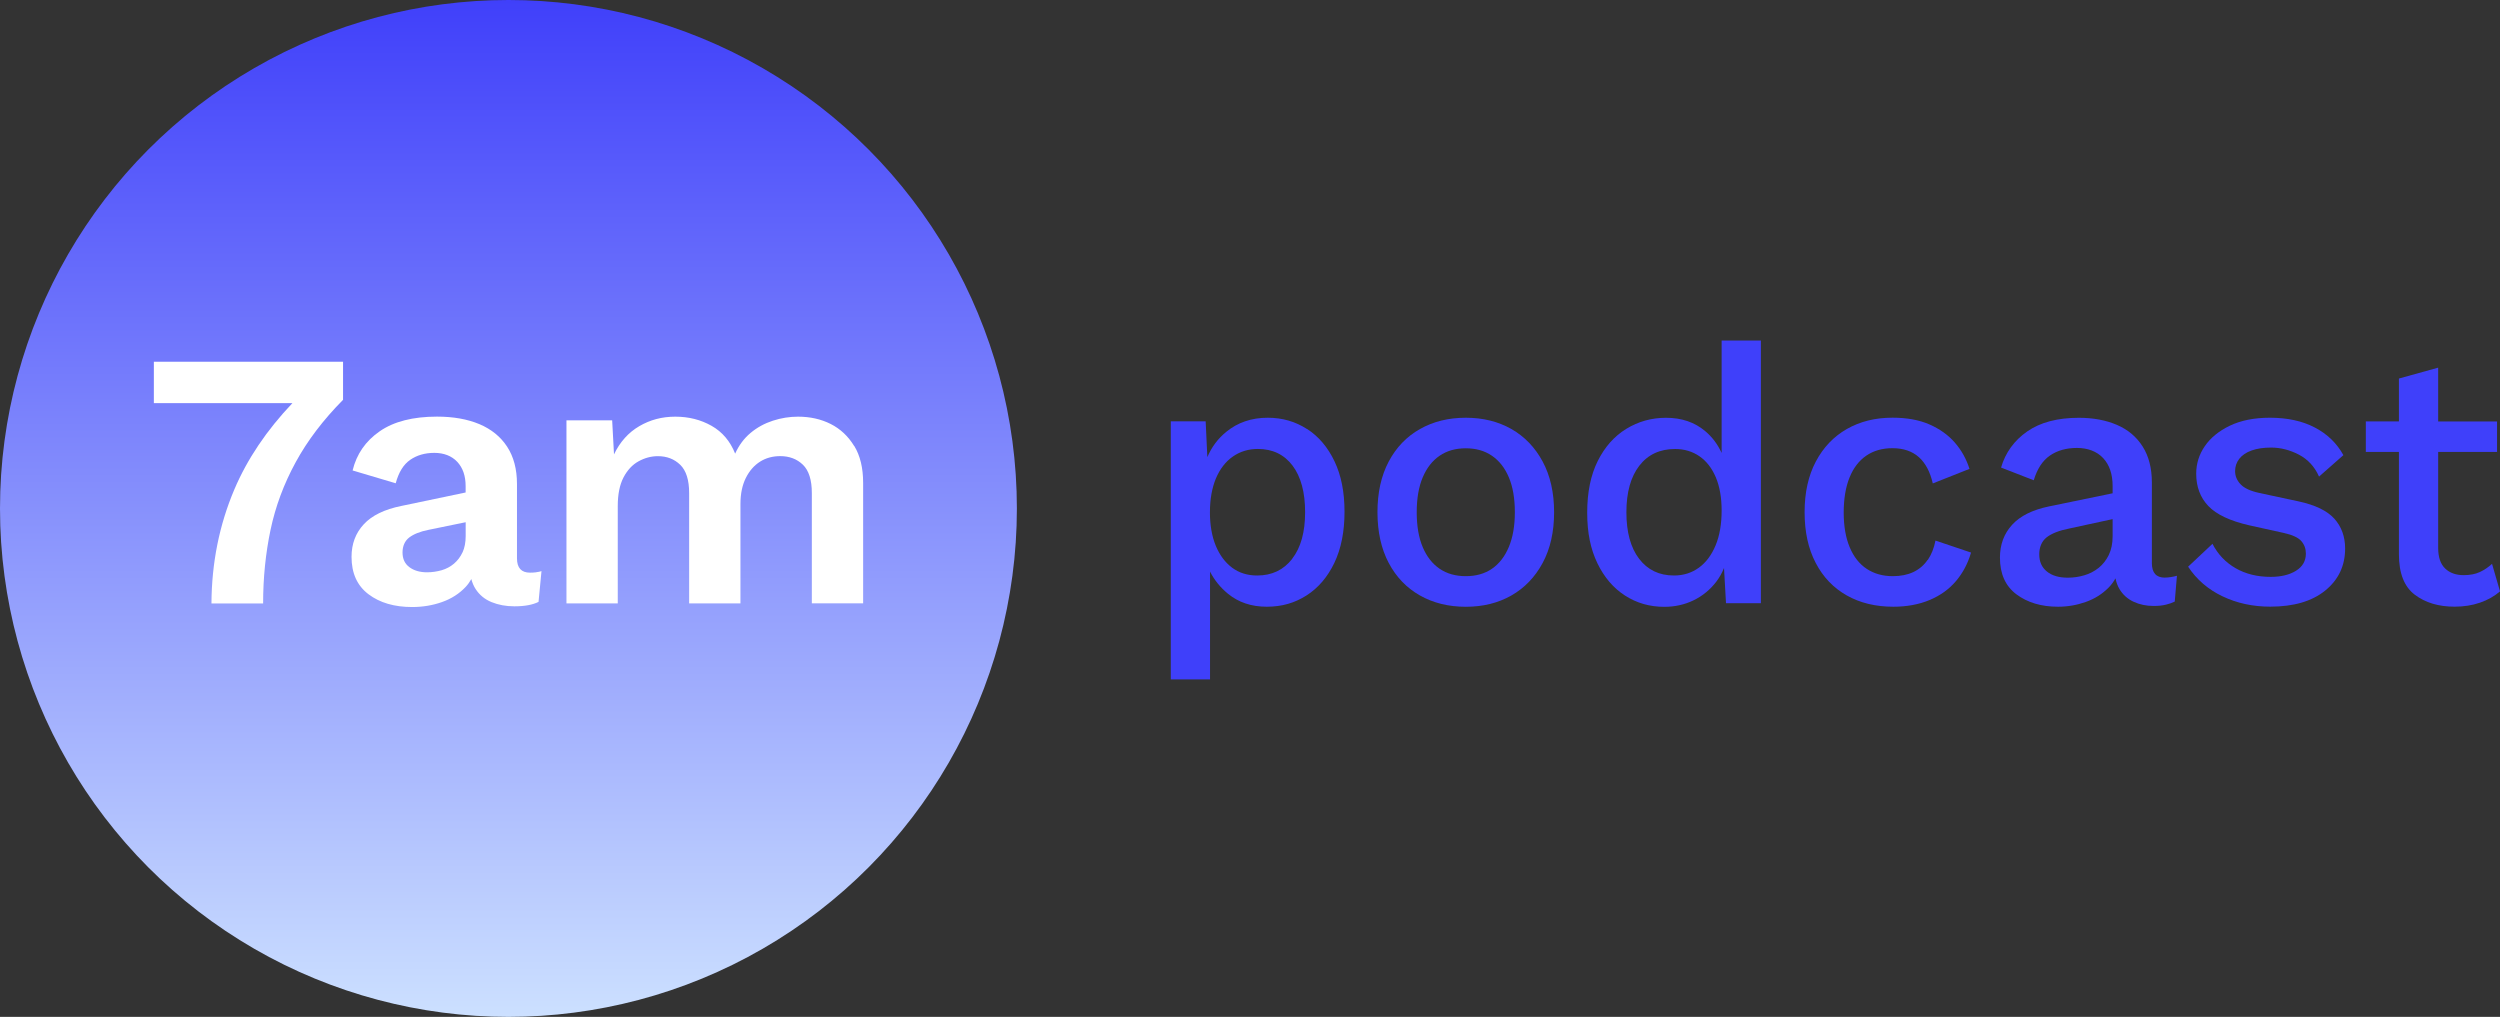 <?xml version="1.0" encoding="UTF-8"?>
<svg id="Layer_1" data-name="Layer 1" xmlns="http://www.w3.org/2000/svg" xmlns:xlink="http://www.w3.org/1999/xlink" viewBox="0 0 491.7 200">
  <rect x="0" y="0" width="491.7" height="200" fill="#333333" stroke="none"/>
  <defs>
    <style>
      .cls-1 {
        fill: #fff;
      }

      .cls-2 {
        fill: url(#_7am_Gradient);
      }

      .cls-3 {
        fill: #3f40fa;
      }
    </style>
    <linearGradient id="_7am_Gradient" data-name="7am Gradient" x1="100" y1="0" x2="100" y2="200" gradientUnits="userSpaceOnUse">
      <stop offset="0" stop-color="#4040fa"/>
      <stop offset=".42" stop-color="#7c84fc"/>
      <stop offset="1" stop-color="#cce0ff"/>
    </linearGradient>
  </defs>
  <g>
    <path class="cls-3" d="M257.06,84.38c-2.29-1.48-4.86-2.22-7.72-2.22-3.19,0-5.92.93-8.18,2.79-1.65,1.35-2.88,3.01-3.7,4.96l-.33-7.04h-6.86v50.75h7.72v-21.2c.86,1.69,2.04,3.14,3.54,4.37,2.07,1.69,4.61,2.54,7.61,2.54s5.51-.74,7.83-2.22c2.31-1.48,4.13-3.61,5.47-6.4,1.33-2.79,2-6.13,2-10.04s-.65-7.17-1.97-9.94c-1.31-2.76-3.11-4.88-5.39-6.36ZM254.16,109.9c-1.69,2.19-3.99,3.29-6.9,3.29-1.91,0-3.55-.51-4.93-1.54-1.38-1.03-2.45-2.47-3.22-4.33-.76-1.86-1.14-4.05-1.14-6.58s.4-4.79,1.18-6.65c.79-1.86,1.89-3.29,3.32-4.29,1.43-1,3.07-1.5,4.93-1.5,2.91,0,5.18,1.1,6.83,3.29,1.64,2.19,2.46,5.24,2.46,9.15s-.84,6.96-2.54,9.15Z"/>
    <path class="cls-3" d="M297.26,84.38c-2.6-1.48-5.59-2.22-8.97-2.22s-6.39.74-9.01,2.22c-2.62,1.48-4.67,3.61-6.15,6.4-1.48,2.79-2.21,6.11-2.21,9.97s.74,7.18,2.21,9.97c1.48,2.79,3.53,4.92,6.15,6.4,2.62,1.48,5.62,2.22,9.01,2.22s6.37-.74,8.97-2.22c2.59-1.48,4.65-3.61,6.15-6.4,1.5-2.79,2.25-6.11,2.25-9.97s-.75-7.18-2.25-9.97c-1.5-2.79-3.55-4.92-6.15-6.4ZM296.76,107.57c-.79,1.88-1.89,3.31-3.32,4.29-1.43.98-3.15,1.46-5.15,1.46s-3.72-.49-5.15-1.46c-1.43-.98-2.54-2.4-3.32-4.25-.79-1.86-1.18-4.15-1.18-6.86s.39-5,1.18-6.86c.79-1.86,1.89-3.28,3.32-4.25,1.43-.98,3.14-1.47,5.15-1.47s3.71.49,5.15,1.47c1.43.98,2.54,2.39,3.32,4.25.79,1.86,1.18,4.15,1.18,6.86s-.4,4.94-1.18,6.83Z"/>
    <path class="cls-3" d="M338.61,89.09c-.76-1.68-1.84-3.13-3.25-4.31-2.07-1.74-4.63-2.61-7.68-2.61-2.86,0-5.47.73-7.83,2.18-2.36,1.45-4.23,3.56-5.61,6.33-1.38,2.76-2.07,6.15-2.07,10.15s.67,7.17,2,9.94c1.33,2.76,3.14,4.89,5.43,6.36,2.29,1.48,4.86,2.22,7.72,2.22,2.1,0,4.03-.43,5.79-1.29,1.76-.86,3.25-2.08,4.47-3.68.61-.81,1.11-1.7,1.5-2.67l.39,6.93h6.86v-51.67h-7.72v22.15ZM337.43,107.25c-.79,1.91-1.88,3.37-3.29,4.4-1.41,1.02-3.04,1.54-4.9,1.54-2.91,0-5.19-1.1-6.86-3.29-1.67-2.19-2.5-5.24-2.5-9.15s.85-6.96,2.54-9.15c1.69-2.19,4.04-3.29,7.04-3.29,1.81,0,3.41.48,4.79,1.43,1.38.95,2.45,2.34,3.22,4.15.76,1.81,1.14,3.98,1.14,6.5,0,2.67-.39,4.96-1.18,6.86Z"/>
    <path class="cls-3" d="M379.13,110.11c-.72,1.05-1.65,1.85-2.79,2.39-1.15.55-2.5.82-4.07.82-1.96,0-3.66-.48-5.11-1.43-1.45-.95-2.57-2.37-3.36-4.25-.79-1.88-1.18-4.16-1.18-6.83s.38-5.01,1.15-6.9c.76-1.88,1.86-3.31,3.29-4.29,1.43-.98,3.15-1.47,5.15-1.47,2.14,0,3.87.59,5.18,1.75,1.31,1.17,2.23,2.9,2.75,5.18l7.22-2.86c-.62-1.95-1.58-3.68-2.89-5.18-1.31-1.5-2.98-2.69-5-3.57-2.02-.88-4.44-1.32-7.25-1.32-3.38,0-6.37.74-8.97,2.22-2.6,1.48-4.63,3.61-6.11,6.4-1.48,2.79-2.21,6.11-2.21,9.97s.72,7.18,2.18,9.97c1.45,2.79,3.49,4.92,6.11,6.4,2.62,1.48,5.67,2.22,9.15,2.22,2.67,0,5.05-.44,7.15-1.32,2.1-.88,3.82-2.12,5.18-3.72,1.36-1.6,2.34-3.47,2.97-5.61l-7-2.36c-.29,1.48-.79,2.74-1.5,3.79Z"/>
    <path class="cls-3" d="M425.8,113.61c-1.72,0-2.57-.95-2.57-2.86v-15.87c0-2.81-.61-5.17-1.82-7.07-1.21-1.91-2.9-3.32-5.07-4.25-2.17-.93-4.66-1.39-7.47-1.39-4.19,0-7.57.89-10.15,2.68-2.57,1.79-4.29,4.16-5.15,7.11l6.43,2.5c.67-2.24,1.73-3.86,3.18-4.86,1.45-1,3.23-1.5,5.32-1.5s3.91.67,5.15,2c1.24,1.33,1.86,3.17,1.86,5.5v1.42l-12.51,2.58c-3.24.67-5.66,1.87-7.25,3.61-1.6,1.74-2.4,3.89-2.4,6.47,0,3.19,1.08,5.6,3.25,7.22,2.17,1.62,4.9,2.43,8.18,2.43,1.86,0,3.67-.31,5.43-.93,1.76-.62,3.27-1.57,4.54-2.86.53-.54.96-1.14,1.32-1.79.17.79.42,1.5.79,2.11.67,1.12,1.6,1.95,2.79,2.5,1.19.55,2.5.82,3.93.82.91,0,1.7-.08,2.4-.25.69-.17,1.27-.37,1.75-.61l.43-5.08c-.33.1-.72.18-1.15.25-.43.07-.84.11-1.21.11ZM414.76,109.15c-.5,1.02-1.17,1.87-2,2.54-.84.67-1.78,1.16-2.82,1.46-1.05.31-2.12.47-3.22.47-1.76,0-3.14-.4-4.14-1.22-1-.81-1.5-1.93-1.5-3.36s.49-2.6,1.46-3.36c.98-.76,2.44-1.33,4.39-1.72l8.58-1.86v3.36c0,1.43-.25,2.66-.75,3.68Z"/>
    <path class="cls-3" d="M452.03,98.6l-7.65-1.64c-1.76-.38-3-.95-3.71-1.72-.72-.76-1.07-1.62-1.07-2.57,0-.91.27-1.72.82-2.43.55-.71,1.36-1.26,2.43-1.64,1.07-.38,2.35-.57,3.82-.57,1.86,0,3.68.46,5.47,1.39,1.78.93,3.11,2.37,3.97,4.32l4.79-4.22c-1.29-2.34-3.16-4.15-5.61-5.43-2.46-1.29-5.4-1.93-8.83-1.93-3.1,0-5.73.53-7.9,1.57-2.17,1.05-3.81,2.39-4.93,4.04-1.12,1.64-1.68,3.44-1.68,5.4,0,2.57.8,4.69,2.39,6.36,1.6,1.67,4.28,2.93,8.04,3.79l6.79,1.5c1.71.38,2.87.92,3.46,1.61.6.69.89,1.51.89,2.46,0,1.43-.64,2.55-1.93,3.36-1.29.81-2.96,1.21-5,1.21-2.62,0-4.92-.57-6.9-1.71-1.98-1.14-3.49-2.74-4.54-4.79l-4.79,4.5c1.67,2.53,3.92,4.47,6.75,5.82,2.84,1.36,5.97,2.04,9.4,2.04,4.62,0,8.23-1.06,10.83-3.18,2.6-2.12,3.9-4.87,3.9-8.25,0-2.34-.71-4.29-2.11-5.86-1.41-1.57-3.78-2.72-7.11-3.43Z"/>
    <path class="cls-3" d="M490.13,110.9c-.72.67-1.52,1.2-2.4,1.61-.88.41-1.94.61-3.18.61-1.53,0-2.74-.44-3.65-1.32-.91-.88-1.36-2.23-1.36-4.04v-18.87h11.58v-6h-11.58v-10.58l-7.72,2.14v8.43h-6.51v6h6.51v20.15c0,3.72,1.04,6.36,3.11,7.93,2.07,1.57,4.68,2.36,7.83,2.36,1.81,0,3.48-.26,5.01-.79,1.52-.53,2.83-1.26,3.93-2.22l-1.57-5.43Z"/>
  </g>
  <circle class="cls-2" cx="100" cy="100" r="100"/>
  <g>
    <path class="cls-1" d="M30.26,71.15v8.14h27.25c-5.08,5.35-8.89,11.01-11.43,17-2.95,6.96-4.45,14.43-4.49,22.4h10.16c0-5.04.49-9.87,1.46-14.48.97-4.61,2.62-9.04,4.94-13.29,2.31-4.25,5.42-8.34,9.32-12.28v-7.49H30.26Z"/>
    <path class="cls-1" d="M105.45,112.56c-.41.05-.82.07-1.21.07-1.7,0-2.56-.94-2.56-2.81v-14.62c0-2.93-.65-5.38-1.94-7.35-1.29-1.97-3.11-3.44-5.45-4.43-2.34-.98-5.12-1.48-8.34-1.48-4.73,0-8.48.96-11.26,2.88-2.78,1.92-4.56,4.49-5.34,7.71l8.48,2.52c.58-2.16,1.53-3.7,2.85-4.61,1.31-.91,2.9-1.37,4.75-1.37s3.4.59,4.5,1.76c1.1,1.18,1.65,2.77,1.65,4.79v1.24l-12.65,2.65c-3.31.67-5.78,1.87-7.38,3.6-1.61,1.73-2.41,3.87-2.41,6.41,0,3.22,1.11,5.67,3.33,7.35,2.22,1.68,5.08,2.52,8.59,2.52,2.05,0,4-.32,5.85-.97,1.85-.65,3.41-1.64,4.68-2.99.44-.47.8-.99,1.11-1.54.19.72.46,1.37.83,1.94.76,1.18,1.8,2.04,3.14,2.59,1.34.55,2.84.83,4.49.83,1.02,0,1.92-.07,2.71-.22.78-.14,1.46-.36,2.05-.65l.58-6.05c-.29.1-.65.17-1.06.22ZM90.97,108.63c-.41.89-.98,1.63-1.68,2.23-.71.6-1.52,1.03-2.45,1.3-.93.26-1.88.4-2.85.4-1.41,0-2.57-.34-3.47-1.01-.9-.67-1.35-1.63-1.35-2.88s.44-2.28,1.31-2.95c.88-.67,2.14-1.18,3.8-1.51l7.31-1.5v2.73c0,1.25-.21,2.32-.62,3.21Z"/>
    <path class="cls-1" d="M167.99,87.71c-1.17-1.92-2.71-3.36-4.61-4.32-1.9-.96-4.05-1.44-6.43-1.44-1.66,0-3.3.26-4.94.79-1.63.53-3.1,1.33-4.39,2.41-1.29,1.08-2.3,2.44-3.03,4.07-.98-2.45-2.52-4.27-4.64-5.47-2.12-1.2-4.5-1.8-7.13-1.8s-4.95.62-7.09,1.87c-2.14,1.25-3.8,3.1-4.97,5.55l-.36-6.7h-8.99v36.01h10.09v-19.16c0-2.3.38-4.18,1.13-5.62.76-1.44,1.74-2.5,2.96-3.17,1.22-.67,2.48-1.01,3.8-1.01,1.76,0,3.22.56,4.39,1.69,1.17,1.13,1.76,2.99,1.76,5.58v21.68h10.09v-19.52c0-2.02.35-3.73,1.06-5.15.71-1.42,1.65-2.48,2.81-3.21s2.49-1.08,3.95-1.08c1.8,0,3.29.56,4.46,1.69,1.17,1.13,1.76,2.99,1.76,5.58v21.68h10.09v-23.69c0-2.93-.58-5.35-1.75-7.27Z"/>
  </g>
</svg>